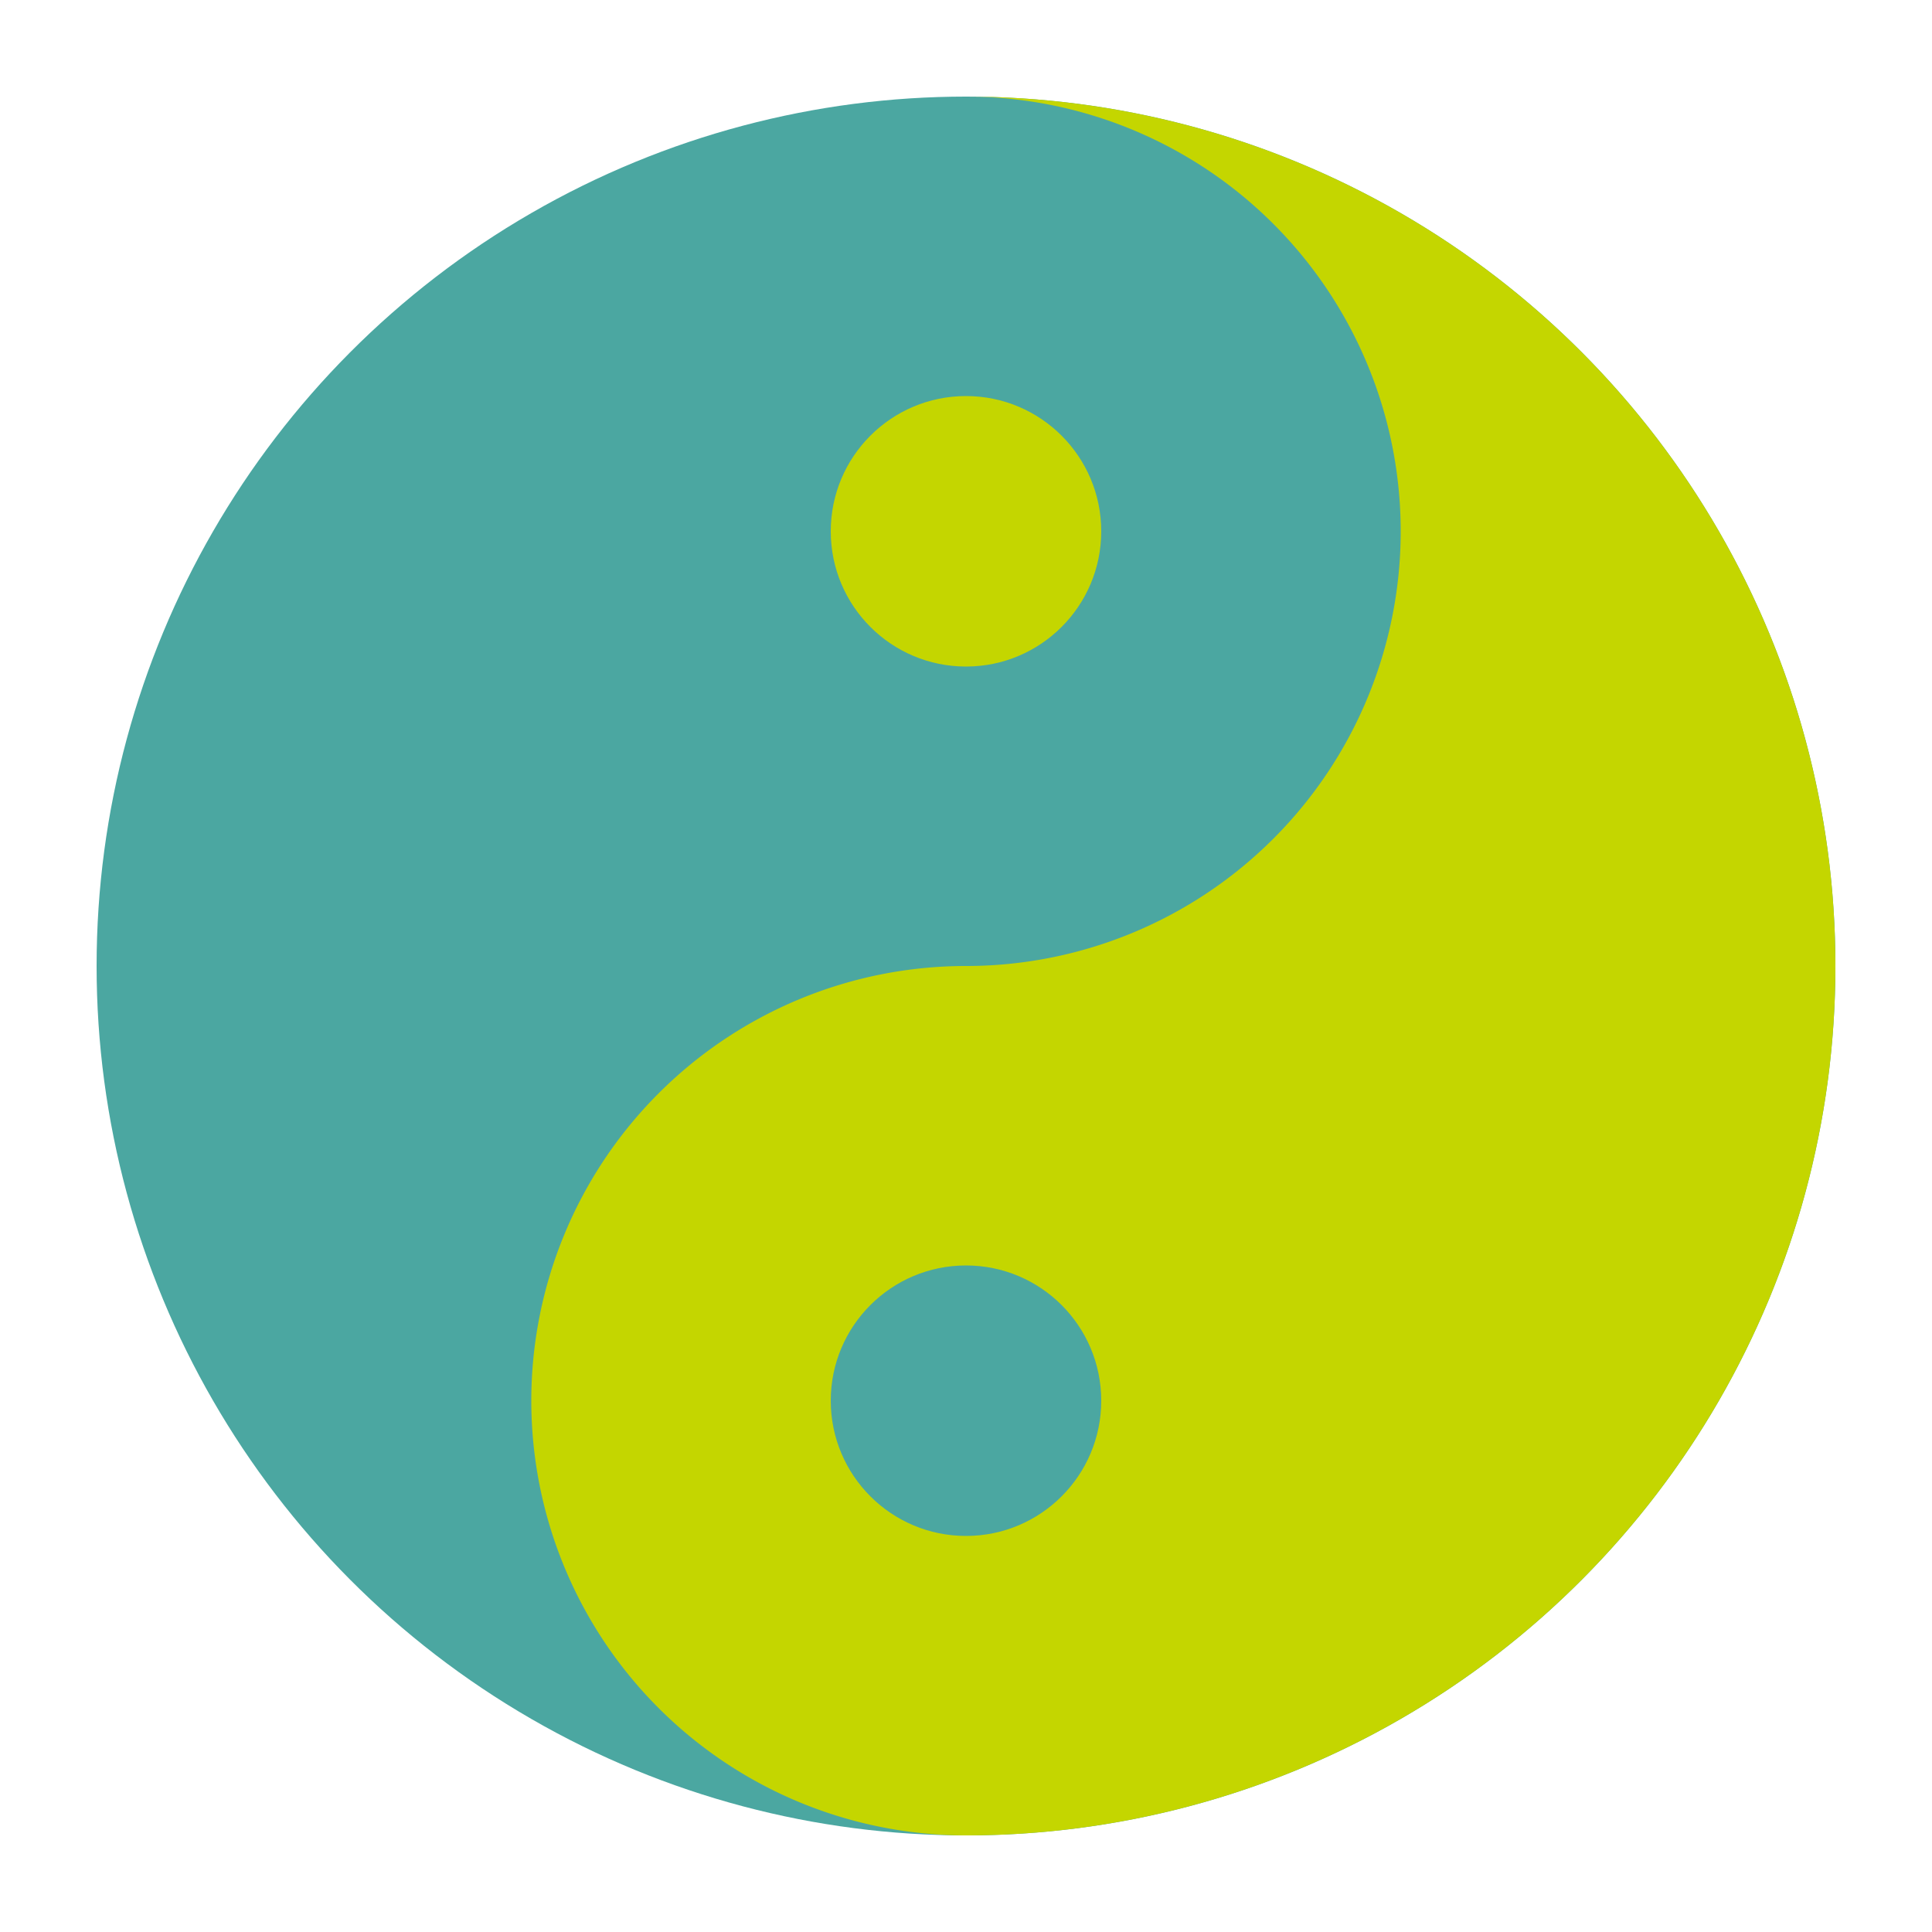 <?xml version="1.0" encoding="UTF-8"?>
<svg width="32" height="32" viewBox="0 0 100 100" xmlns="http://www.w3.org/2000/svg">
  <!-- Outer circle -->
  <circle cx="50" cy="50" r="45" fill="#4BA7A1" />
  
  <!-- The S-curve dividing the circle -->
  <path
    d="M50 5
       A45 45 0 0 1 50 95
       A22.5 22.5 0 0 1 50 50
       A22.5 22.5 0 0 0 50 5"
    fill="#C4D600"
  />
  
  <!-- The two dots -->
  <circle cx="50" cy="27.5" r="7" fill="#C4D600" />
  <circle cx="50" cy="72.5" r="7" fill="#4BA7A1" />
</svg> 